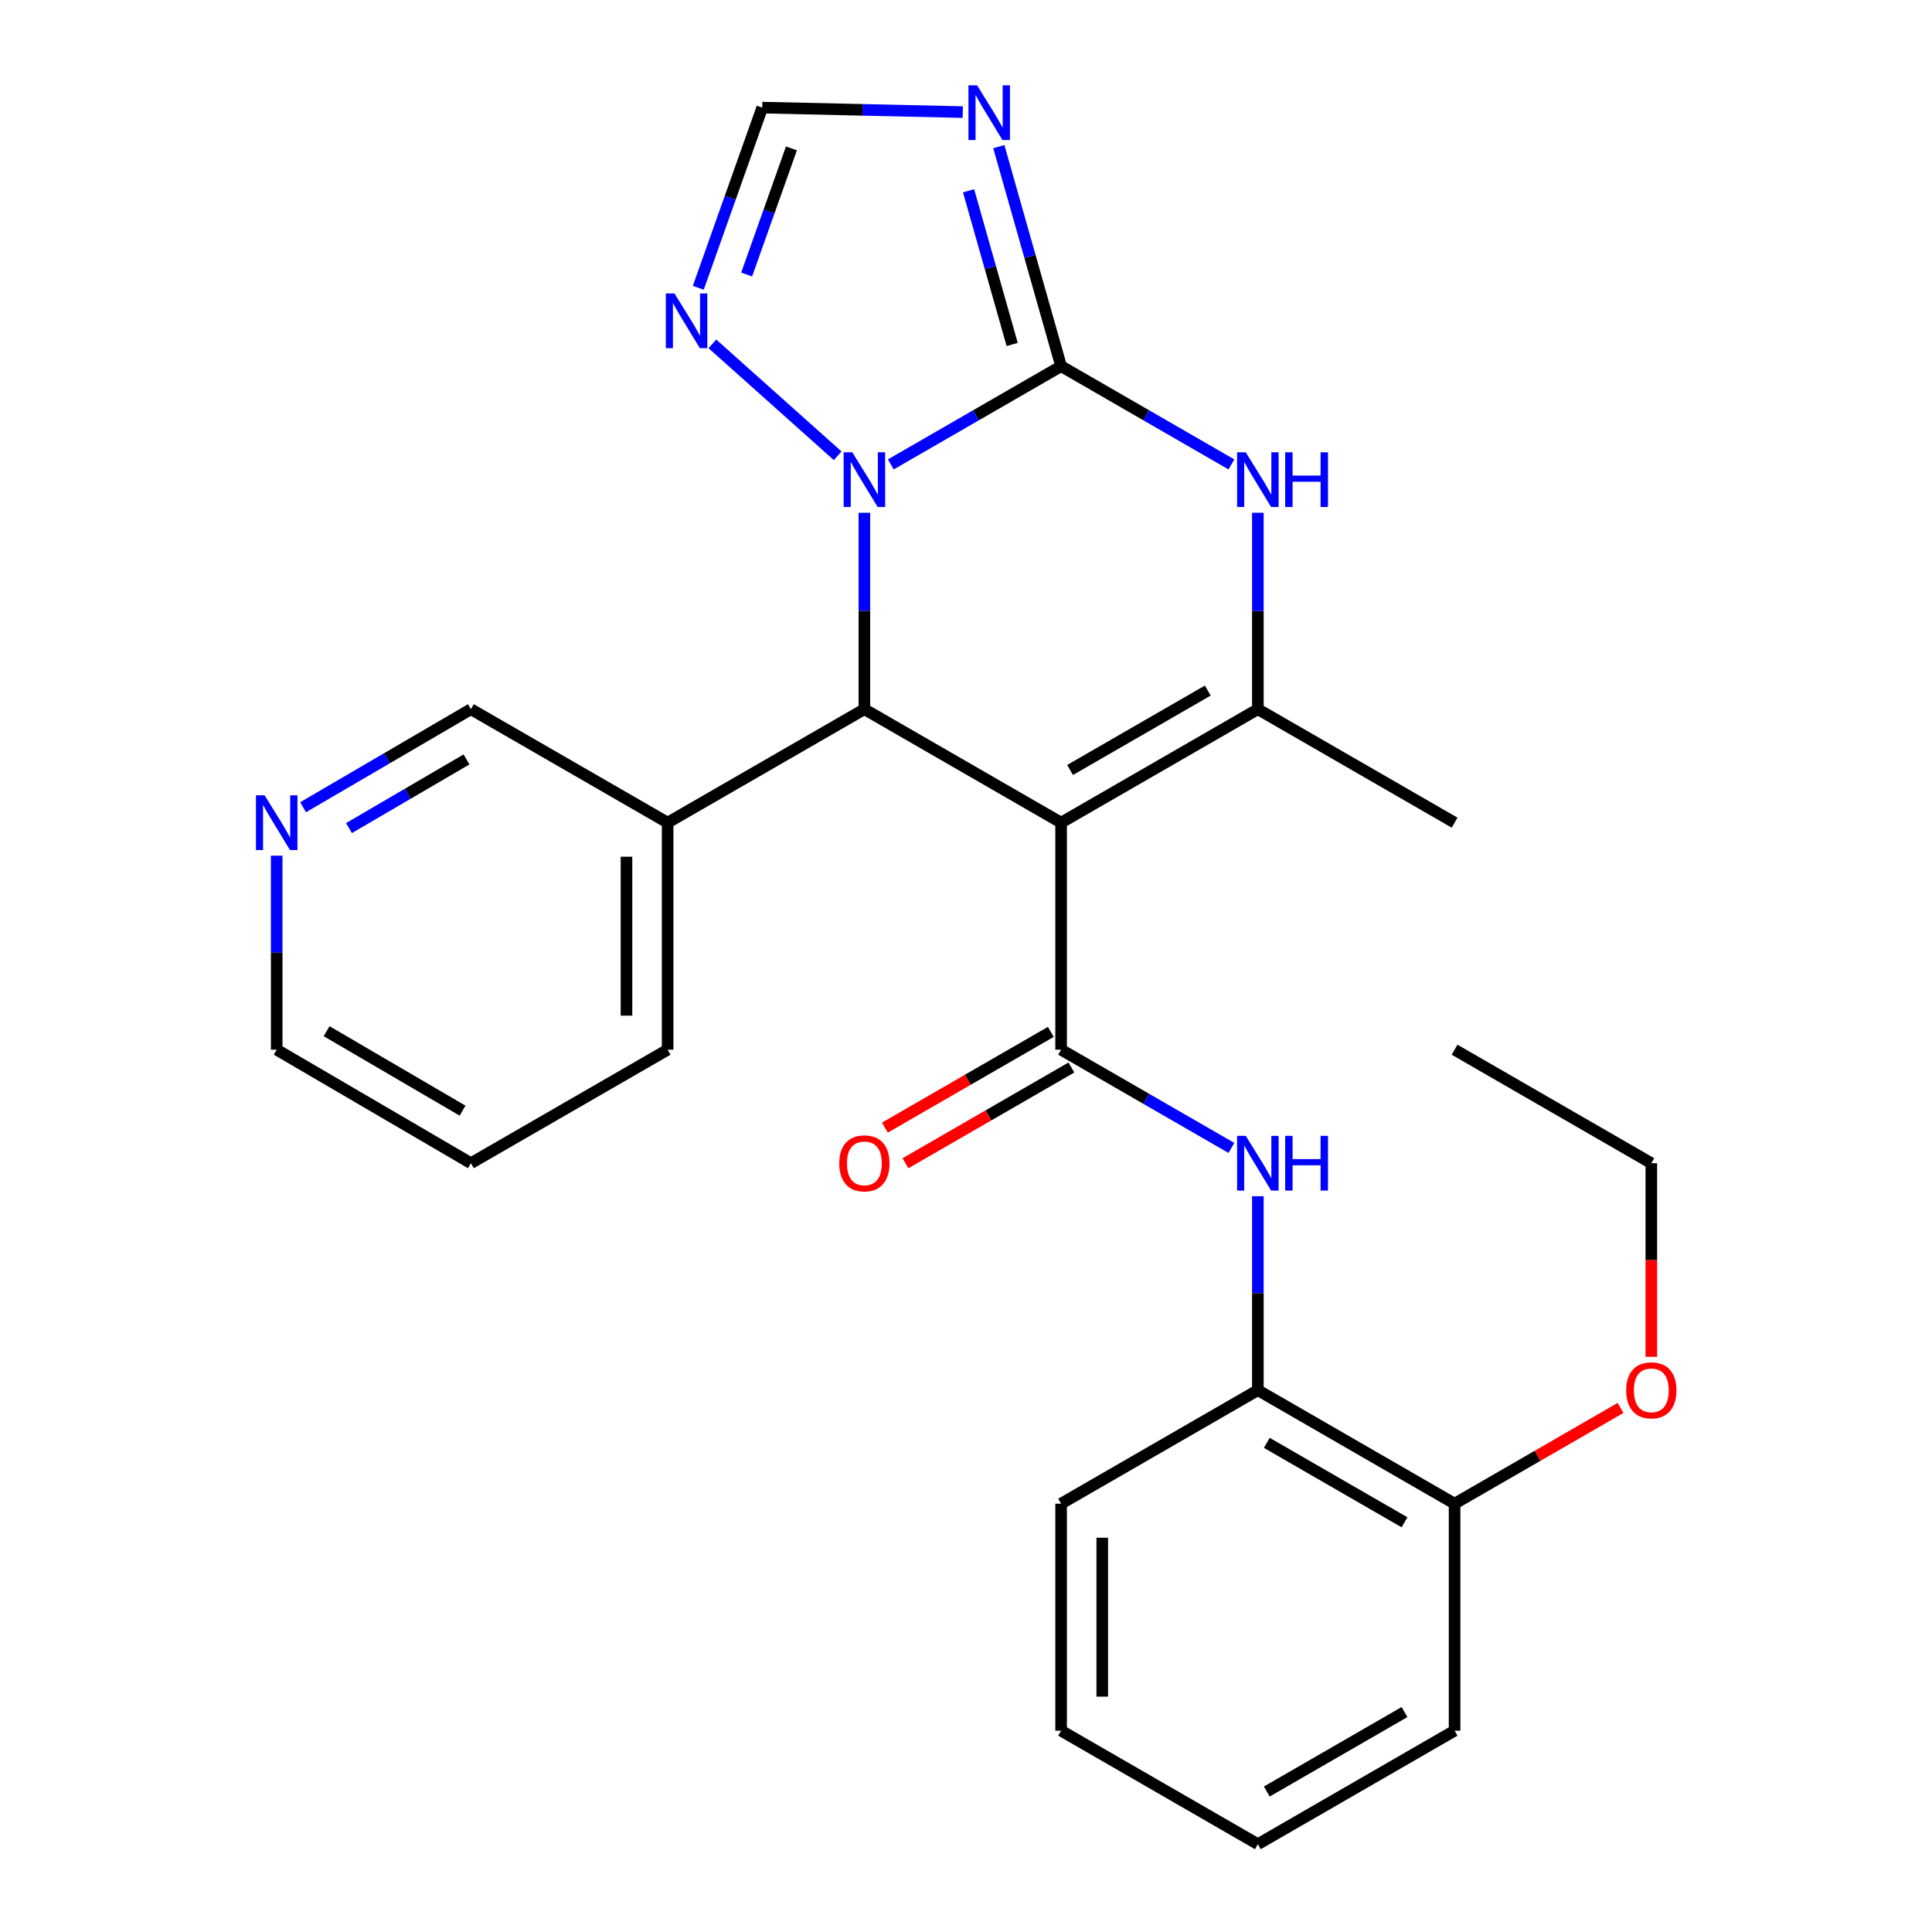 <?xml version='1.0' encoding='iso-8859-1'?>
<svg version='1.1' baseProfile='full'
              xmlns='http://www.w3.org/2000/svg'
                      xmlns:rdkit='http://www.rdkit.org/xml'
                      xmlns:xlink='http://www.w3.org/1999/xlink'
                  xml:space='preserve'
width='1000px' height='1000px' viewBox='0 0 1000 1000'>
<!-- END OF HEADER -->
<rect style='opacity:1.0;fill:#FFFFFF;stroke:none' width='1000' height='1000' x='0' y='0'> </rect>
<path class='bond-2' d='M 549.228,425.804 L 447.404,367.076' style='fill:none;fill-rule:evenodd;stroke:#000000;stroke-width:6px;stroke-linecap:butt;stroke-linejoin:miter;stroke-opacity:1' />
<path class='bond-3' d='M 549.228,425.804 L 549.228,543.319' style='fill:none;fill-rule:evenodd;stroke:#000000;stroke-width:6px;stroke-linecap:butt;stroke-linejoin:miter;stroke-opacity:1' />
<path class='bond-4' d='M 549.228,425.804 L 651.065,367.076' style='fill:none;fill-rule:evenodd;stroke:#000000;stroke-width:6px;stroke-linecap:butt;stroke-linejoin:miter;stroke-opacity:1' />
<path class='bond-4' d='M 553.863,398.544 L 625.148,357.434' style='fill:none;fill-rule:evenodd;stroke:#000000;stroke-width:6px;stroke-linecap:butt;stroke-linejoin:miter;stroke-opacity:1' />
<path class='bond-0' d='M 549.228,189.531 L 593.307,214.956' style='fill:none;fill-rule:evenodd;stroke:#000000;stroke-width:6px;stroke-linecap:butt;stroke-linejoin:miter;stroke-opacity:1' />
<path class='bond-0' d='M 593.307,214.956 L 637.385,240.381' style='fill:none;fill-rule:evenodd;stroke:#0000FF;stroke-width:6px;stroke-linecap:butt;stroke-linejoin:miter;stroke-opacity:1' />
<path class='bond-6' d='M 549.228,189.531 L 533.107,132.713' style='fill:none;fill-rule:evenodd;stroke:#000000;stroke-width:6px;stroke-linecap:butt;stroke-linejoin:miter;stroke-opacity:1' />
<path class='bond-6' d='M 533.107,132.713 L 516.986,75.895' style='fill:none;fill-rule:evenodd;stroke:#0000FF;stroke-width:6px;stroke-linecap:butt;stroke-linejoin:miter;stroke-opacity:1' />
<path class='bond-6' d='M 523.901,178.3 L 512.616,138.527' style='fill:none;fill-rule:evenodd;stroke:#000000;stroke-width:6px;stroke-linecap:butt;stroke-linejoin:miter;stroke-opacity:1' />
<path class='bond-6' d='M 512.616,138.527 L 501.332,98.754' style='fill:none;fill-rule:evenodd;stroke:#0000FF;stroke-width:6px;stroke-linecap:butt;stroke-linejoin:miter;stroke-opacity:1' />
<path class='bond-27' d='M 549.228,189.531 L 505.156,214.956' style='fill:none;fill-rule:evenodd;stroke:#000000;stroke-width:6px;stroke-linecap:butt;stroke-linejoin:miter;stroke-opacity:1' />
<path class='bond-27' d='M 505.156,214.956 L 461.083,240.38' style='fill:none;fill-rule:evenodd;stroke:#0000FF;stroke-width:6px;stroke-linecap:butt;stroke-linejoin:miter;stroke-opacity:1' />
<path class='bond-1' d='M 447.404,265.401 L 447.404,316.239' style='fill:none;fill-rule:evenodd;stroke:#0000FF;stroke-width:6px;stroke-linecap:butt;stroke-linejoin:miter;stroke-opacity:1' />
<path class='bond-1' d='M 447.404,316.239 L 447.404,367.076' style='fill:none;fill-rule:evenodd;stroke:#000000;stroke-width:6px;stroke-linecap:butt;stroke-linejoin:miter;stroke-opacity:1' />
<path class='bond-7' d='M 433.578,235.919 L 368.728,177.98' style='fill:none;fill-rule:evenodd;stroke:#0000FF;stroke-width:6px;stroke-linecap:butt;stroke-linejoin:miter;stroke-opacity:1' />
<path class='bond-10' d='M 447.404,367.076 L 345.568,425.804' style='fill:none;fill-rule:evenodd;stroke:#000000;stroke-width:6px;stroke-linecap:butt;stroke-linejoin:miter;stroke-opacity:1' />
<path class='bond-8' d='M 549.228,543.319 L 593.307,568.749' style='fill:none;fill-rule:evenodd;stroke:#000000;stroke-width:6px;stroke-linecap:butt;stroke-linejoin:miter;stroke-opacity:1' />
<path class='bond-8' d='M 593.307,568.749 L 637.385,594.179' style='fill:none;fill-rule:evenodd;stroke:#0000FF;stroke-width:6px;stroke-linecap:butt;stroke-linejoin:miter;stroke-opacity:1' />
<path class='bond-12' d='M 543.906,534.095 L 500.963,558.872' style='fill:none;fill-rule:evenodd;stroke:#000000;stroke-width:6px;stroke-linecap:butt;stroke-linejoin:miter;stroke-opacity:1' />
<path class='bond-12' d='M 500.963,558.872 L 458.02,583.65' style='fill:none;fill-rule:evenodd;stroke:#FF0000;stroke-width:6px;stroke-linecap:butt;stroke-linejoin:miter;stroke-opacity:1' />
<path class='bond-12' d='M 554.551,552.544 L 511.608,577.321' style='fill:none;fill-rule:evenodd;stroke:#000000;stroke-width:6px;stroke-linecap:butt;stroke-linejoin:miter;stroke-opacity:1' />
<path class='bond-12' d='M 511.608,577.321 L 468.665,602.099' style='fill:none;fill-rule:evenodd;stroke:#FF0000;stroke-width:6px;stroke-linecap:butt;stroke-linejoin:miter;stroke-opacity:1' />
<path class='bond-5' d='M 651.065,367.076 L 651.065,316.239' style='fill:none;fill-rule:evenodd;stroke:#000000;stroke-width:6px;stroke-linecap:butt;stroke-linejoin:miter;stroke-opacity:1' />
<path class='bond-5' d='M 651.065,316.239 L 651.065,265.401' style='fill:none;fill-rule:evenodd;stroke:#0000FF;stroke-width:6px;stroke-linecap:butt;stroke-linejoin:miter;stroke-opacity:1' />
<path class='bond-15' d='M 651.065,367.076 L 752.889,425.804' style='fill:none;fill-rule:evenodd;stroke:#000000;stroke-width:6px;stroke-linecap:butt;stroke-linejoin:miter;stroke-opacity:1' />
<path class='bond-28' d='M 498.324,58.019 L 446.429,56.859' style='fill:none;fill-rule:evenodd;stroke:#0000FF;stroke-width:6px;stroke-linecap:butt;stroke-linejoin:miter;stroke-opacity:1' />
<path class='bond-28' d='M 446.429,56.859 L 394.533,55.698' style='fill:none;fill-rule:evenodd;stroke:#000000;stroke-width:6px;stroke-linecap:butt;stroke-linejoin:miter;stroke-opacity:1' />
<path class='bond-9' d='M 361.431,148.955 L 377.982,102.327' style='fill:none;fill-rule:evenodd;stroke:#0000FF;stroke-width:6px;stroke-linecap:butt;stroke-linejoin:miter;stroke-opacity:1' />
<path class='bond-9' d='M 377.982,102.327 L 394.533,55.698' style='fill:none;fill-rule:evenodd;stroke:#000000;stroke-width:6px;stroke-linecap:butt;stroke-linejoin:miter;stroke-opacity:1' />
<path class='bond-9' d='M 386.469,142.092 L 398.055,109.452' style='fill:none;fill-rule:evenodd;stroke:#0000FF;stroke-width:6px;stroke-linecap:butt;stroke-linejoin:miter;stroke-opacity:1' />
<path class='bond-9' d='M 398.055,109.452 L 409.641,76.812' style='fill:none;fill-rule:evenodd;stroke:#000000;stroke-width:6px;stroke-linecap:butt;stroke-linejoin:miter;stroke-opacity:1' />
<path class='bond-11' d='M 651.065,619.168 L 651.065,669.359' style='fill:none;fill-rule:evenodd;stroke:#0000FF;stroke-width:6px;stroke-linecap:butt;stroke-linejoin:miter;stroke-opacity:1' />
<path class='bond-11' d='M 651.065,669.359 L 651.065,719.551' style='fill:none;fill-rule:evenodd;stroke:#000000;stroke-width:6px;stroke-linecap:butt;stroke-linejoin:miter;stroke-opacity:1' />
<path class='bond-16' d='M 345.568,425.804 L 243.743,367.076' style='fill:none;fill-rule:evenodd;stroke:#000000;stroke-width:6px;stroke-linecap:butt;stroke-linejoin:miter;stroke-opacity:1' />
<path class='bond-18' d='M 345.568,425.804 L 345.568,543.319' style='fill:none;fill-rule:evenodd;stroke:#000000;stroke-width:6px;stroke-linecap:butt;stroke-linejoin:miter;stroke-opacity:1' />
<path class='bond-18' d='M 324.268,443.431 L 324.268,525.692' style='fill:none;fill-rule:evenodd;stroke:#000000;stroke-width:6px;stroke-linecap:butt;stroke-linejoin:miter;stroke-opacity:1' />
<path class='bond-14' d='M 651.065,719.551 L 752.889,778.302' style='fill:none;fill-rule:evenodd;stroke:#000000;stroke-width:6px;stroke-linecap:butt;stroke-linejoin:miter;stroke-opacity:1' />
<path class='bond-14' d='M 655.693,746.812 L 726.97,787.939' style='fill:none;fill-rule:evenodd;stroke:#000000;stroke-width:6px;stroke-linecap:butt;stroke-linejoin:miter;stroke-opacity:1' />
<path class='bond-19' d='M 651.065,719.551 L 549.228,778.302' style='fill:none;fill-rule:evenodd;stroke:#000000;stroke-width:6px;stroke-linecap:butt;stroke-linejoin:miter;stroke-opacity:1' />
<path class='bond-13' d='M 156.871,417.829 L 200.307,392.453' style='fill:none;fill-rule:evenodd;stroke:#0000FF;stroke-width:6px;stroke-linecap:butt;stroke-linejoin:miter;stroke-opacity:1' />
<path class='bond-13' d='M 200.307,392.453 L 243.743,367.076' style='fill:none;fill-rule:evenodd;stroke:#000000;stroke-width:6px;stroke-linecap:butt;stroke-linejoin:miter;stroke-opacity:1' />
<path class='bond-13' d='M 180.647,428.607 L 211.052,410.844' style='fill:none;fill-rule:evenodd;stroke:#0000FF;stroke-width:6px;stroke-linecap:butt;stroke-linejoin:miter;stroke-opacity:1' />
<path class='bond-13' d='M 211.052,410.844 L 241.457,393.08' style='fill:none;fill-rule:evenodd;stroke:#000000;stroke-width:6px;stroke-linecap:butt;stroke-linejoin:miter;stroke-opacity:1' />
<path class='bond-29' d='M 143.221,442.902 L 143.221,493.111' style='fill:none;fill-rule:evenodd;stroke:#0000FF;stroke-width:6px;stroke-linecap:butt;stroke-linejoin:miter;stroke-opacity:1' />
<path class='bond-29' d='M 143.221,493.111 L 143.221,543.319' style='fill:none;fill-rule:evenodd;stroke:#000000;stroke-width:6px;stroke-linecap:butt;stroke-linejoin:miter;stroke-opacity:1' />
<path class='bond-17' d='M 752.889,778.302 L 795.837,753.524' style='fill:none;fill-rule:evenodd;stroke:#000000;stroke-width:6px;stroke-linecap:butt;stroke-linejoin:miter;stroke-opacity:1' />
<path class='bond-17' d='M 795.837,753.524 L 838.786,728.746' style='fill:none;fill-rule:evenodd;stroke:#FF0000;stroke-width:6px;stroke-linecap:butt;stroke-linejoin:miter;stroke-opacity:1' />
<path class='bond-21' d='M 752.889,778.302 L 752.889,895.794' style='fill:none;fill-rule:evenodd;stroke:#000000;stroke-width:6px;stroke-linecap:butt;stroke-linejoin:miter;stroke-opacity:1' />
<path class='bond-22' d='M 854.725,702.294 L 854.725,652.182' style='fill:none;fill-rule:evenodd;stroke:#FF0000;stroke-width:6px;stroke-linecap:butt;stroke-linejoin:miter;stroke-opacity:1' />
<path class='bond-22' d='M 854.725,652.182 L 854.725,602.071' style='fill:none;fill-rule:evenodd;stroke:#000000;stroke-width:6px;stroke-linecap:butt;stroke-linejoin:miter;stroke-opacity:1' />
<path class='bond-23' d='M 345.568,543.319 L 243.743,602.071' style='fill:none;fill-rule:evenodd;stroke:#000000;stroke-width:6px;stroke-linecap:butt;stroke-linejoin:miter;stroke-opacity:1' />
<path class='bond-25' d='M 549.228,778.302 L 549.228,895.794' style='fill:none;fill-rule:evenodd;stroke:#000000;stroke-width:6px;stroke-linecap:butt;stroke-linejoin:miter;stroke-opacity:1' />
<path class='bond-25' d='M 570.528,795.926 L 570.528,878.17' style='fill:none;fill-rule:evenodd;stroke:#000000;stroke-width:6px;stroke-linecap:butt;stroke-linejoin:miter;stroke-opacity:1' />
<path class='bond-20' d='M 143.221,543.319 L 243.743,602.071' style='fill:none;fill-rule:evenodd;stroke:#000000;stroke-width:6px;stroke-linecap:butt;stroke-linejoin:miter;stroke-opacity:1' />
<path class='bond-20' d='M 169.047,533.743 L 239.413,574.869' style='fill:none;fill-rule:evenodd;stroke:#000000;stroke-width:6px;stroke-linecap:butt;stroke-linejoin:miter;stroke-opacity:1' />
<path class='bond-30' d='M 752.889,895.794 L 651.065,954.545' style='fill:none;fill-rule:evenodd;stroke:#000000;stroke-width:6px;stroke-linecap:butt;stroke-linejoin:miter;stroke-opacity:1' />
<path class='bond-30' d='M 726.97,886.158 L 655.693,927.284' style='fill:none;fill-rule:evenodd;stroke:#000000;stroke-width:6px;stroke-linecap:butt;stroke-linejoin:miter;stroke-opacity:1' />
<path class='bond-24' d='M 854.725,602.071 L 752.889,543.319' style='fill:none;fill-rule:evenodd;stroke:#000000;stroke-width:6px;stroke-linecap:butt;stroke-linejoin:miter;stroke-opacity:1' />
<path class='bond-26' d='M 549.228,895.794 L 651.065,954.545' style='fill:none;fill-rule:evenodd;stroke:#000000;stroke-width:6px;stroke-linecap:butt;stroke-linejoin:miter;stroke-opacity:1' />
<path  class='atom-2' d='M 441.144 234.111
L 450.424 249.111
Q 451.344 250.591, 452.824 253.271
Q 454.304 255.951, 454.384 256.111
L 454.384 234.111
L 458.144 234.111
L 458.144 262.431
L 454.264 262.431
L 444.304 246.031
Q 443.144 244.111, 441.904 241.911
Q 440.704 239.711, 440.344 239.031
L 440.344 262.431
L 436.664 262.431
L 436.664 234.111
L 441.144 234.111
' fill='#0000FF'/>
<path  class='atom-6' d='M 644.805 234.111
L 654.085 249.111
Q 655.005 250.591, 656.485 253.271
Q 657.965 255.951, 658.045 256.111
L 658.045 234.111
L 661.805 234.111
L 661.805 262.431
L 657.925 262.431
L 647.965 246.031
Q 646.805 244.111, 645.565 241.911
Q 644.365 239.711, 644.005 239.031
L 644.005 262.431
L 640.325 262.431
L 640.325 234.111
L 644.805 234.111
' fill='#0000FF'/>
<path  class='atom-6' d='M 665.205 234.111
L 669.045 234.111
L 669.045 246.151
L 683.525 246.151
L 683.525 234.111
L 687.365 234.111
L 687.365 262.431
L 683.525 262.431
L 683.525 249.351
L 669.045 249.351
L 669.045 262.431
L 665.205 262.431
L 665.205 234.111
' fill='#0000FF'/>
<path  class='atom-7' d='M 505.741 44.165
L 515.021 59.165
Q 515.941 60.645, 517.421 63.325
Q 518.901 66.005, 518.981 66.165
L 518.981 44.165
L 522.741 44.165
L 522.741 72.485
L 518.861 72.485
L 508.901 56.085
Q 507.741 54.165, 506.501 51.965
Q 505.301 49.765, 504.941 49.085
L 504.941 72.485
L 501.261 72.485
L 501.261 44.165
L 505.741 44.165
' fill='#0000FF'/>
<path  class='atom-8' d='M 349.106 151.883
L 358.386 166.883
Q 359.306 168.363, 360.786 171.043
Q 362.266 173.723, 362.346 173.883
L 362.346 151.883
L 366.106 151.883
L 366.106 180.203
L 362.226 180.203
L 352.266 163.803
Q 351.106 161.883, 349.866 159.683
Q 348.666 157.483, 348.306 156.803
L 348.306 180.203
L 344.626 180.203
L 344.626 151.883
L 349.106 151.883
' fill='#0000FF'/>
<path  class='atom-9' d='M 644.805 587.911
L 654.085 602.911
Q 655.005 604.391, 656.485 607.071
Q 657.965 609.751, 658.045 609.911
L 658.045 587.911
L 661.805 587.911
L 661.805 616.231
L 657.925 616.231
L 647.965 599.831
Q 646.805 597.911, 645.565 595.711
Q 644.365 593.511, 644.005 592.831
L 644.005 616.231
L 640.325 616.231
L 640.325 587.911
L 644.805 587.911
' fill='#0000FF'/>
<path  class='atom-9' d='M 665.205 587.911
L 669.045 587.911
L 669.045 599.951
L 683.525 599.951
L 683.525 587.911
L 687.365 587.911
L 687.365 616.231
L 683.525 616.231
L 683.525 603.151
L 669.045 603.151
L 669.045 616.231
L 665.205 616.231
L 665.205 587.911
' fill='#0000FF'/>
<path  class='atom-13' d='M 434.404 602.151
Q 434.404 595.351, 437.764 591.551
Q 441.124 587.751, 447.404 587.751
Q 453.684 587.751, 457.044 591.551
Q 460.404 595.351, 460.404 602.151
Q 460.404 609.031, 457.004 612.951
Q 453.604 616.831, 447.404 616.831
Q 441.164 616.831, 437.764 612.951
Q 434.404 609.071, 434.404 602.151
M 447.404 613.631
Q 451.724 613.631, 454.044 610.751
Q 456.404 607.831, 456.404 602.151
Q 456.404 596.591, 454.044 593.791
Q 451.724 590.951, 447.404 590.951
Q 443.084 590.951, 440.724 593.751
Q 438.404 596.551, 438.404 602.151
Q 438.404 607.871, 440.724 610.751
Q 443.084 613.631, 447.404 613.631
' fill='#FF0000'/>
<path  class='atom-14' d='M 136.961 411.644
L 146.241 426.644
Q 147.161 428.124, 148.641 430.804
Q 150.121 433.484, 150.201 433.644
L 150.201 411.644
L 153.961 411.644
L 153.961 439.964
L 150.081 439.964
L 140.121 423.564
Q 138.961 421.644, 137.721 419.444
Q 136.521 417.244, 136.161 416.564
L 136.161 439.964
L 132.481 439.964
L 132.481 411.644
L 136.961 411.644
' fill='#0000FF'/>
<path  class='atom-18' d='M 841.725 719.631
Q 841.725 712.831, 845.085 709.031
Q 848.445 705.231, 854.725 705.231
Q 861.005 705.231, 864.365 709.031
Q 867.725 712.831, 867.725 719.631
Q 867.725 726.511, 864.325 730.431
Q 860.925 734.311, 854.725 734.311
Q 848.485 734.311, 845.085 730.431
Q 841.725 726.551, 841.725 719.631
M 854.725 731.111
Q 859.045 731.111, 861.365 728.231
Q 863.725 725.311, 863.725 719.631
Q 863.725 714.071, 861.365 711.271
Q 859.045 708.431, 854.725 708.431
Q 850.405 708.431, 848.045 711.231
Q 845.725 714.031, 845.725 719.631
Q 845.725 725.351, 848.045 728.231
Q 850.405 731.111, 854.725 731.111
' fill='#FF0000'/>
</svg>
